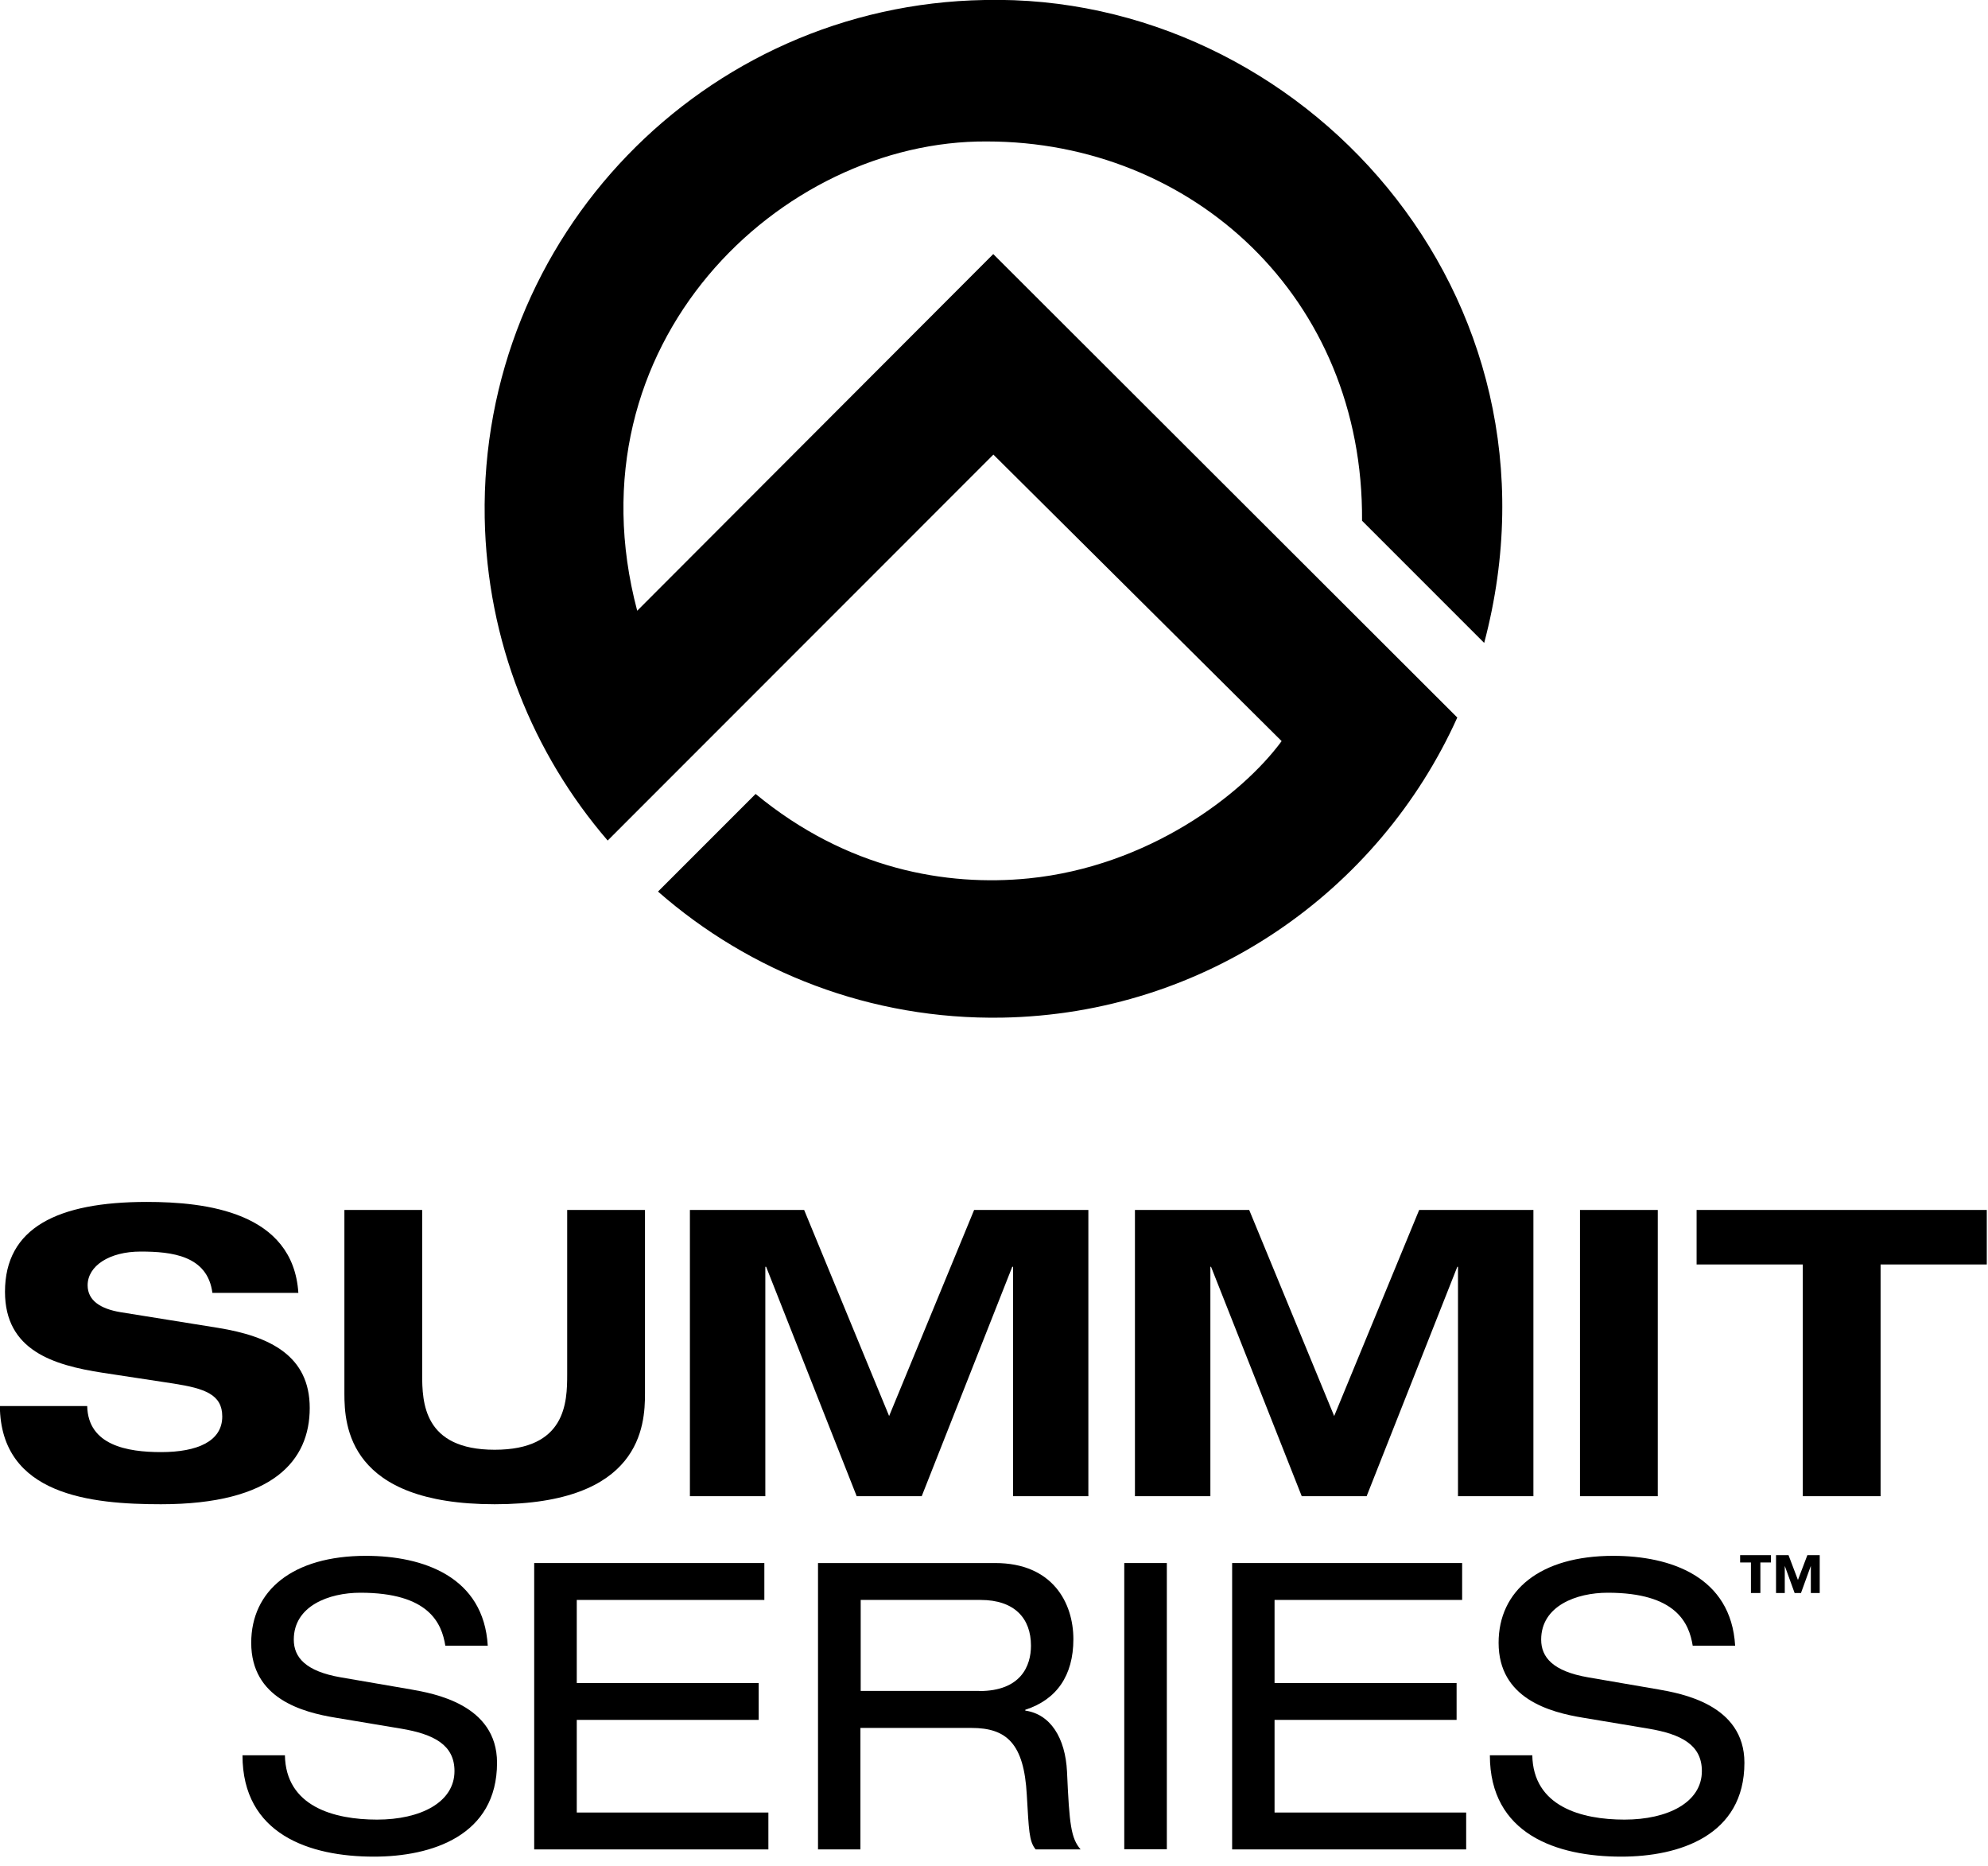 <?xml version="1.0"?>
<svg xmlns="http://www.w3.org/2000/svg" width="114" height="107" viewBox="0 0 114 107" fill="none">
<g clip-path="url(#clip0_35164_33602)">
<path d="M85.109 36.859C90.412 16.855 74.583 -0.413 56.456 0C40.349 0.279 27.517 13.572 27.795 29.679C27.922 36.763 30.561 43.211 34.847 48.188L56.965 26.062L73.494 42.488C71.228 45.572 65.846 49.667 58.992 50.358C54.286 50.828 48.577 49.85 43.33 45.517L37.733 51.114C42.996 55.725 49.921 58.468 57.466 58.341C69.129 58.134 79.067 51.114 83.567 41.136L56.957 14.566L36.54 35.014C32.486 19.726 44.761 8.03 56.591 8.11C68.366 8.11 78.201 17.054 78.105 29.854L85.102 36.851L85.109 36.859Z" fill="black"/>
<path d="M12.18 74.122C11.902 71.983 9.859 71.752 8.062 71.752C6.265 71.752 5.025 72.579 5.025 73.684C5.025 74.559 5.764 75.036 6.909 75.227L12.498 76.125C15.488 76.61 17.761 77.731 17.761 80.721C17.761 83.71 15.694 86.238 9.23 86.238C5.231 86.238 0.04 85.729 -0.008 80.609H5.001C5.049 82.859 7.299 83.249 9.23 83.249C11.321 83.249 12.745 82.629 12.745 81.206C12.745 79.942 11.735 79.6 9.962 79.321L5.891 78.701C3.045 78.264 0.286 77.413 0.286 74.058C0.286 70.401 3.276 68.906 8.42 68.906C11.799 68.906 16.807 69.479 17.109 74.122H12.164H12.18Z" fill="black"/>
<path d="M19.749 69.367H24.209V78.788C24.209 80.394 24.281 83.114 28.367 83.114C32.454 83.114 32.525 80.402 32.525 78.788V69.367H36.986V79.894C36.986 81.73 36.755 86.238 28.367 86.238C19.98 86.238 19.749 81.73 19.749 79.894V69.367Z" fill="black"/>
<path d="M55.86 69.367H62.411V85.777H58.094V72.627H58.046L52.855 85.777H49.126L43.934 72.627H43.887V85.777H39.562V69.367H46.113L50.986 81.181L55.86 69.367Z" fill="black"/>
<path d="M81.381 69.367H87.932V85.777H83.607V72.627H83.567L78.368 85.777H74.647L69.447 72.627H69.408V85.777H65.082V69.367H71.634L76.507 81.181L81.381 69.367Z" fill="black"/>
<path d="M95.064 69.367H90.603V85.777H95.064V69.367Z" fill="black"/>
<path d="M103.38 72.492H97.29V69.367H113.93V72.492H107.84V85.777H103.38V72.492Z" fill="black"/>
<path d="M16.338 100.621C16.386 103.563 19.145 104.318 21.625 104.318C24.106 104.318 26.062 103.332 26.062 101.535C26.062 100.041 24.893 99.421 23.001 99.103L19.28 98.482C17.324 98.164 14.406 97.377 14.406 94.181C14.406 91.192 16.776 89.196 20.981 89.196C24.265 89.196 27.739 90.389 27.97 94.348H25.537C25.33 93.06 24.599 91.311 20.663 91.311C18.866 91.311 16.847 92.066 16.847 93.998C16.847 95.008 17.515 95.811 19.534 96.161L23.557 96.853C24.845 97.083 28.502 97.703 28.502 101.058C28.502 105.24 24.758 106.441 21.442 106.441C17.738 106.441 13.905 105.153 13.905 100.629H16.346L16.338 100.621Z" fill="black"/>
<path d="M30.633 89.609H43.831V91.724H33.074V96.487H43.505V98.601H33.074V103.912H44.062V106.027H30.633V89.609Z" fill="black"/>
<path d="M56.154 96.948C58.547 96.948 59.12 95.501 59.12 94.348C59.12 92.782 58.181 91.724 56.225 91.724H49.356V96.94H56.162L56.154 96.948ZM46.908 89.609H57.068C60.352 89.609 61.552 91.883 61.552 93.974C61.552 96.065 60.59 97.441 58.794 98.021V98.069C60.24 98.275 61.091 99.635 61.187 101.567C61.322 104.628 61.417 105.383 61.966 106.027H59.39C59 105.566 59 104.874 58.881 102.902C58.722 99.961 57.728 99.062 55.709 99.062H49.34V106.027H46.908V89.617V89.609Z" fill="black"/>
<path d="M66.911 89.609H64.47V106.019H66.911V89.609Z" fill="black"/>
<path d="M70.656 89.609H83.845V91.724H73.088V96.487H83.527V98.601H73.088V103.912H84.076V106.027H70.656V89.609Z" fill="black"/>
<path d="M87.868 100.621C87.916 103.563 90.675 104.318 93.155 104.318C95.636 104.318 97.592 103.332 97.592 101.535C97.592 100.041 96.423 99.421 94.531 99.103L90.81 98.482C88.854 98.164 85.936 97.377 85.936 94.181C85.936 91.192 88.305 89.196 92.511 89.196C95.795 89.196 99.269 90.389 99.5 94.348H97.067C96.86 93.06 96.129 91.311 92.193 91.311C90.397 91.311 88.377 92.066 88.377 93.998C88.377 95.008 89.045 95.811 91.064 96.161L95.087 96.853C96.375 97.083 100.032 97.703 100.032 101.058C100.032 105.24 96.288 106.441 92.972 106.441C89.267 106.441 85.435 105.153 85.435 100.629H87.876L87.868 100.621Z" fill="black"/>
<path d="M104.342 91.327H103.841V89.792H103.833L103.276 91.327H102.911L102.354 89.792H102.346V91.327H101.845V89.156H102.561L103.101 90.579L103.642 89.156H104.35V91.327H104.342ZM101.559 89.578H100.947V91.327H100.406V89.578H99.786V89.156H101.551V89.578H101.559Z" fill="black"/>
</g>
<defs>
<clipPath id="clip0_35164_33602">
<rect width="113.93" height="106.44" fill="white"/>
</clipPath>
</defs>
</svg>
